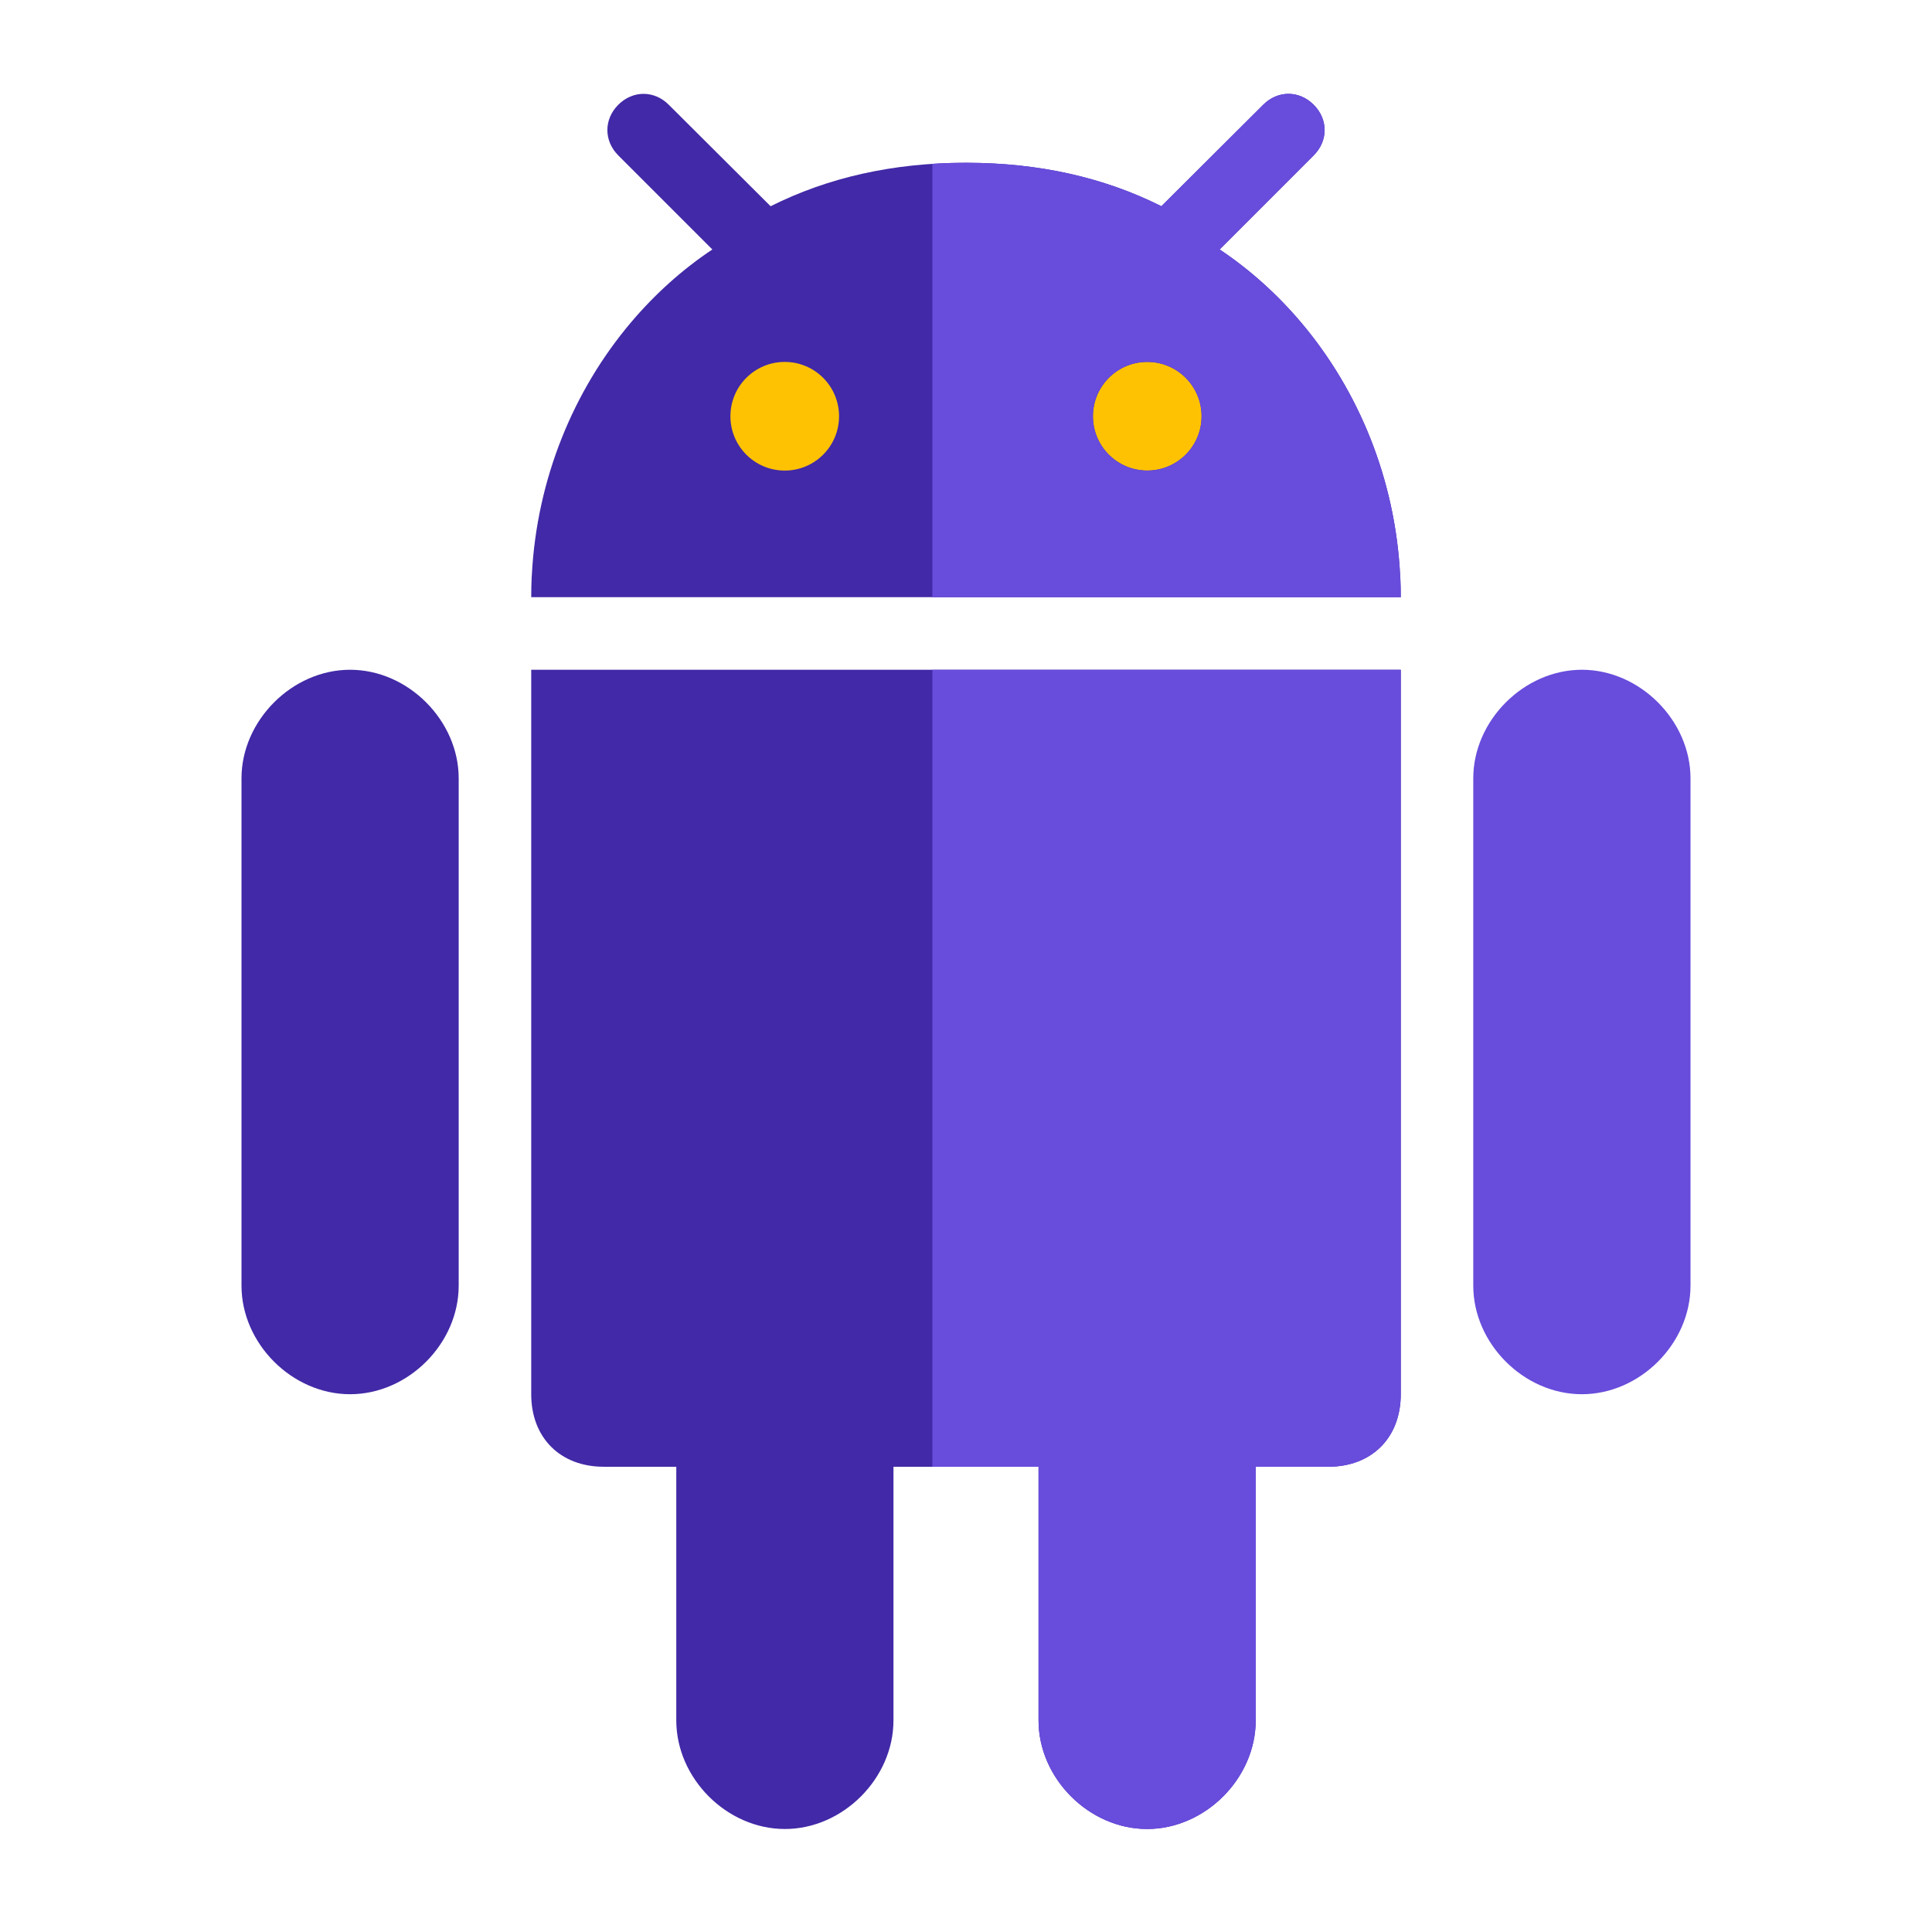 <svg width="48" height="48" viewBox="0 0 48 48" fill="none" xmlns="http://www.w3.org/2000/svg">
<circle cx="19.489" cy="10.352" r="1.671" fill="#FFC203"/>
<circle cx="28.511" cy="10.352" r="1.671" fill="#FFC203"/>
<path d="M28.5 45.441C29.941 45.441 31.198 44.184 31.198 42.742V36.441H33C34.081 36.441 34.802 35.72 34.802 34.639V16.64H13.198V34.639C13.198 35.72 13.919 36.441 15 36.441H16.802V42.742C16.802 44.184 18.058 45.441 19.5 45.441C20.941 45.441 22.198 44.184 22.198 42.742V36.441H25.802V42.742C25.802 44.184 27.058 45.441 28.5 45.441Z" fill="#4229A7"/>
<path d="M39.302 34.639C40.743 34.639 42 33.382 42 31.941V19.337C42 17.903 40.743 16.64 39.302 16.64C37.86 16.64 36.603 17.903 36.603 19.337V31.941C36.603 33.382 37.86 34.639 39.302 34.639Z" fill="#684CDC"/>
<path d="M8.698 34.639C10.14 34.639 11.396 33.382 11.396 31.941V19.337C11.396 17.903 10.14 16.64 8.698 16.64C7.257 16.64 6 17.903 6 19.337V31.941C6 33.382 7.257 34.639 8.698 34.639Z" fill="#4229A7"/>
<path d="M32.639 2.604C32.279 2.241 31.743 2.241 31.383 2.604L28.966 5.012L28.855 5.124C27.422 4.406 25.815 4.048 24.026 4.044C24.017 4.044 24.009 4.044 24 4.044H24C23.991 4.044 23.982 4.044 23.973 4.044C22.184 4.048 20.578 4.406 19.145 5.124L19.033 5.012L16.617 2.604C16.256 2.241 15.72 2.241 15.36 2.604C15 2.964 15 3.499 15.36 3.86L17.698 6.198C16.945 6.7 16.262 7.316 15.668 8.02C14.246 9.705 13.339 11.899 13.214 14.275C13.213 14.3 13.21 14.325 13.209 14.349C13.202 14.511 13.198 14.674 13.198 14.837H34.802C34.802 14.674 34.798 14.511 34.791 14.349C34.789 14.325 34.787 14.3 34.785 14.275C34.661 11.899 33.754 9.705 32.332 8.02C31.738 7.316 31.055 6.701 30.302 6.198L32.639 3.86C33 3.499 33 2.964 32.639 2.604ZM19.497 11.691C18.751 11.691 18.147 11.087 18.147 10.342C18.147 9.596 18.751 8.992 19.497 8.992C20.242 8.992 20.846 9.596 20.846 10.342C20.846 11.087 20.242 11.691 19.497 11.691ZM28.503 11.691C27.758 11.691 27.154 11.087 27.154 10.342C27.154 9.596 27.758 8.992 28.503 8.992C29.249 8.992 29.853 9.596 29.853 10.342C29.853 11.087 29.249 11.691 28.503 11.691Z" fill="#4229A7"/>
<path fill-rule="evenodd" clip-rule="evenodd" d="M23.164 36.441H25.802V42.743C25.801 44.184 27.058 45.441 28.5 45.441C29.941 45.441 31.198 44.184 31.198 42.743V36.441H33C34.081 36.441 34.801 35.72 34.801 34.639V16.641H23.164V36.441Z" fill="#684CDC"/>
<path fill-rule="evenodd" clip-rule="evenodd" d="M23.164 14.837H34.801C34.801 14.673 34.798 14.511 34.79 14.349C34.79 14.335 34.789 14.321 34.788 14.307C34.787 14.296 34.786 14.286 34.785 14.275C34.661 11.898 33.754 9.704 32.332 8.019C31.738 7.315 31.055 6.7 30.301 6.197L32.639 3.859C33 3.499 33 2.964 32.639 2.603C32.279 2.241 31.743 2.241 31.383 2.603L28.966 5.012L28.855 5.123C27.422 4.406 25.815 4.047 24.026 4.044L24 4.043H24L23.973 4.044C23.699 4.044 23.43 4.053 23.164 4.07V14.837ZM27.153 10.341C27.153 11.086 27.758 11.691 28.503 11.691C29.248 11.691 29.853 11.086 29.853 10.341C29.853 9.596 29.248 8.991 28.503 8.991C27.758 8.991 27.153 9.596 27.153 10.341Z" fill="#684CDC"/>
</svg>
